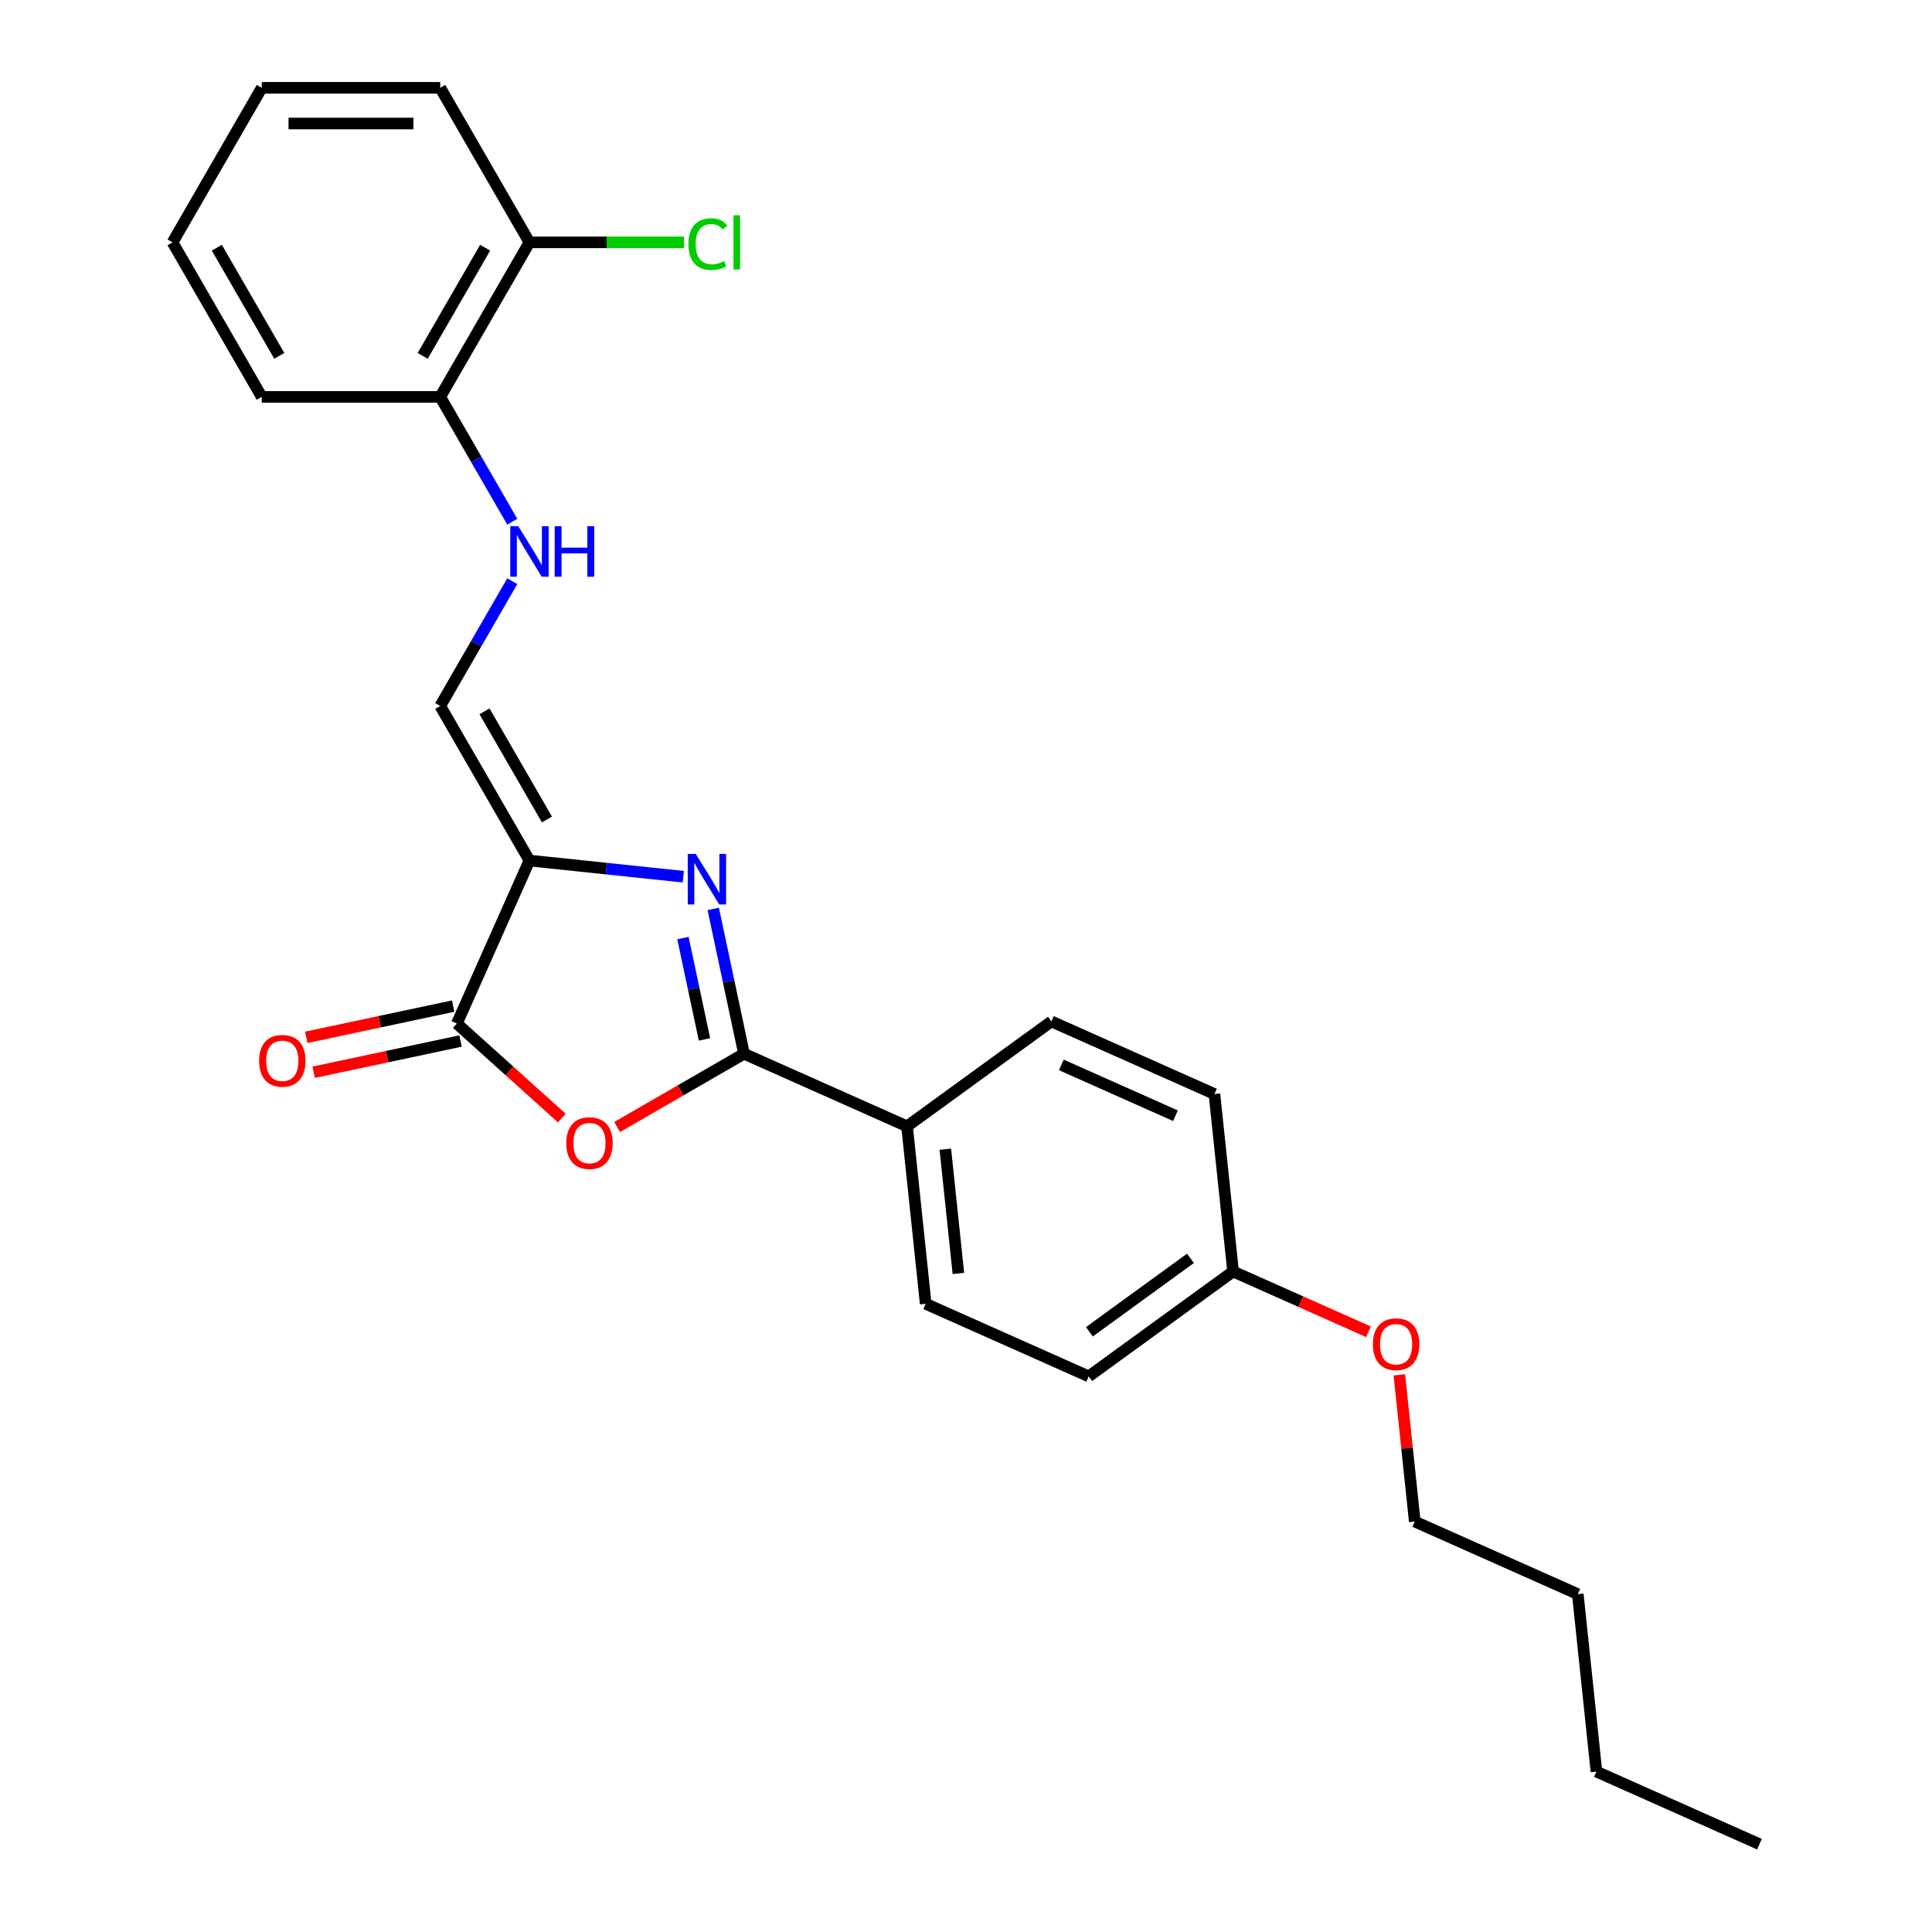 <?xml version='1.0' encoding='iso-8859-1'?>
<svg version='1.1' baseProfile='full'
              xmlns='http://www.w3.org/2000/svg'
                      xmlns:rdkit='http://www.rdkit.org/xml'
                      xmlns:xlink='http://www.w3.org/1999/xlink'
                  xml:space='preserve'
width='1000px' height='1000px' viewBox='0 0 1000 1000'>
<!-- END OF HEADER -->
<rect style='opacity:1.0;fill:#FFFFFF;stroke:none' width='1000' height='1000' x='0' y='0'> </rect>
<path class='bond-0' d='M 274.037,445.411 L 313.853,449.596' style='fill:none;fill-rule:evenodd;stroke:#000000;stroke-width:6px;stroke-linecap:butt;stroke-linejoin:miter;stroke-opacity:1' />
<path class='bond-0' d='M 313.853,449.596 L 353.668,453.781' style='fill:none;fill-rule:evenodd;stroke:#0000FF;stroke-width:6px;stroke-linecap:butt;stroke-linejoin:miter;stroke-opacity:1' />
<path class='bond-3' d='M 274.037,445.411 L 236.469,529.792' style='fill:none;fill-rule:evenodd;stroke:#000000;stroke-width:6px;stroke-linecap:butt;stroke-linejoin:miter;stroke-opacity:1' />
<path class='bond-4' d='M 274.037,445.411 L 227.854,365.42' style='fill:none;fill-rule:evenodd;stroke:#000000;stroke-width:6px;stroke-linecap:butt;stroke-linejoin:miter;stroke-opacity:1' />
<path class='bond-4' d='M 283.108,424.176 L 250.78,368.182' style='fill:none;fill-rule:evenodd;stroke:#000000;stroke-width:6px;stroke-linecap:butt;stroke-linejoin:miter;stroke-opacity:1' />
<path class='bond-1' d='M 369.168,470.454 L 377.135,507.934' style='fill:none;fill-rule:evenodd;stroke:#0000FF;stroke-width:6px;stroke-linecap:butt;stroke-linejoin:miter;stroke-opacity:1' />
<path class='bond-1' d='M 377.135,507.934 L 385.101,545.414' style='fill:none;fill-rule:evenodd;stroke:#000000;stroke-width:6px;stroke-linecap:butt;stroke-linejoin:miter;stroke-opacity:1' />
<path class='bond-1' d='M 353.489,485.539 L 359.065,511.775' style='fill:none;fill-rule:evenodd;stroke:#0000FF;stroke-width:6px;stroke-linecap:butt;stroke-linejoin:miter;stroke-opacity:1' />
<path class='bond-1' d='M 359.065,511.775 L 364.642,538.01' style='fill:none;fill-rule:evenodd;stroke:#000000;stroke-width:6px;stroke-linecap:butt;stroke-linejoin:miter;stroke-opacity:1' />
<path class='bond-6' d='M 385.101,545.414 L 469.482,582.982' style='fill:none;fill-rule:evenodd;stroke:#000000;stroke-width:6px;stroke-linecap:butt;stroke-linejoin:miter;stroke-opacity:1' />
<path class='bond-25' d='M 385.101,545.414 L 352.264,564.372' style='fill:none;fill-rule:evenodd;stroke:#000000;stroke-width:6px;stroke-linecap:butt;stroke-linejoin:miter;stroke-opacity:1' />
<path class='bond-25' d='M 352.264,564.372 L 319.427,583.331' style='fill:none;fill-rule:evenodd;stroke:#FF0000;stroke-width:6px;stroke-linecap:butt;stroke-linejoin:miter;stroke-opacity:1' />
<path class='bond-2' d='M 290.793,578.706 L 263.631,554.249' style='fill:none;fill-rule:evenodd;stroke:#FF0000;stroke-width:6px;stroke-linecap:butt;stroke-linejoin:miter;stroke-opacity:1' />
<path class='bond-2' d='M 263.631,554.249 L 236.469,529.792' style='fill:none;fill-rule:evenodd;stroke:#000000;stroke-width:6px;stroke-linecap:butt;stroke-linejoin:miter;stroke-opacity:1' />
<path class='bond-7' d='M 234.548,520.757 L 196.533,528.837' style='fill:none;fill-rule:evenodd;stroke:#000000;stroke-width:6px;stroke-linecap:butt;stroke-linejoin:miter;stroke-opacity:1' />
<path class='bond-7' d='M 196.533,528.837 L 158.518,536.918' style='fill:none;fill-rule:evenodd;stroke:#FF0000;stroke-width:6px;stroke-linecap:butt;stroke-linejoin:miter;stroke-opacity:1' />
<path class='bond-7' d='M 238.389,538.826 L 200.374,546.907' style='fill:none;fill-rule:evenodd;stroke:#000000;stroke-width:6px;stroke-linecap:butt;stroke-linejoin:miter;stroke-opacity:1' />
<path class='bond-7' d='M 200.374,546.907 L 162.358,554.987' style='fill:none;fill-rule:evenodd;stroke:#FF0000;stroke-width:6px;stroke-linecap:butt;stroke-linejoin:miter;stroke-opacity:1' />
<path class='bond-5' d='M 227.854,365.42 L 246.504,333.118' style='fill:none;fill-rule:evenodd;stroke:#000000;stroke-width:6px;stroke-linecap:butt;stroke-linejoin:miter;stroke-opacity:1' />
<path class='bond-5' d='M 246.504,333.118 L 265.153,300.817' style='fill:none;fill-rule:evenodd;stroke:#0000FF;stroke-width:6px;stroke-linecap:butt;stroke-linejoin:miter;stroke-opacity:1' />
<path class='bond-8' d='M 265.153,270.04 L 246.504,237.739' style='fill:none;fill-rule:evenodd;stroke:#0000FF;stroke-width:6px;stroke-linecap:butt;stroke-linejoin:miter;stroke-opacity:1' />
<path class='bond-8' d='M 246.504,237.739 L 227.854,205.437' style='fill:none;fill-rule:evenodd;stroke:#000000;stroke-width:6px;stroke-linecap:butt;stroke-linejoin:miter;stroke-opacity:1' />
<path class='bond-10' d='M 469.482,582.982 L 479.137,674.842' style='fill:none;fill-rule:evenodd;stroke:#000000;stroke-width:6px;stroke-linecap:butt;stroke-linejoin:miter;stroke-opacity:1' />
<path class='bond-10' d='M 489.302,594.83 L 496.061,659.132' style='fill:none;fill-rule:evenodd;stroke:#000000;stroke-width:6px;stroke-linecap:butt;stroke-linejoin:miter;stroke-opacity:1' />
<path class='bond-11' d='M 469.482,582.982 L 544.208,528.691' style='fill:none;fill-rule:evenodd;stroke:#000000;stroke-width:6px;stroke-linecap:butt;stroke-linejoin:miter;stroke-opacity:1' />
<path class='bond-9' d='M 227.854,205.437 L 274.037,125.446' style='fill:none;fill-rule:evenodd;stroke:#000000;stroke-width:6px;stroke-linecap:butt;stroke-linejoin:miter;stroke-opacity:1' />
<path class='bond-9' d='M 218.784,184.202 L 251.112,128.208' style='fill:none;fill-rule:evenodd;stroke:#000000;stroke-width:6px;stroke-linecap:butt;stroke-linejoin:miter;stroke-opacity:1' />
<path class='bond-17' d='M 227.854,205.437 L 135.488,205.437' style='fill:none;fill-rule:evenodd;stroke:#000000;stroke-width:6px;stroke-linecap:butt;stroke-linejoin:miter;stroke-opacity:1' />
<path class='bond-12' d='M 274.037,125.446 L 314.023,125.446' style='fill:none;fill-rule:evenodd;stroke:#000000;stroke-width:6px;stroke-linecap:butt;stroke-linejoin:miter;stroke-opacity:1' />
<path class='bond-12' d='M 314.023,125.446 L 354.008,125.446' style='fill:none;fill-rule:evenodd;stroke:#00CC00;stroke-width:6px;stroke-linecap:butt;stroke-linejoin:miter;stroke-opacity:1' />
<path class='bond-18' d='M 274.037,125.446 L 227.854,45.455' style='fill:none;fill-rule:evenodd;stroke:#000000;stroke-width:6px;stroke-linecap:butt;stroke-linejoin:miter;stroke-opacity:1' />
<path class='bond-15' d='M 479.137,674.842 L 563.517,712.411' style='fill:none;fill-rule:evenodd;stroke:#000000;stroke-width:6px;stroke-linecap:butt;stroke-linejoin:miter;stroke-opacity:1' />
<path class='bond-14' d='M 544.208,528.691 L 628.588,566.259' style='fill:none;fill-rule:evenodd;stroke:#000000;stroke-width:6px;stroke-linecap:butt;stroke-linejoin:miter;stroke-opacity:1' />
<path class='bond-14' d='M 549.351,551.202 L 608.417,577.5' style='fill:none;fill-rule:evenodd;stroke:#000000;stroke-width:6px;stroke-linecap:butt;stroke-linejoin:miter;stroke-opacity:1' />
<path class='bond-13' d='M 638.243,658.119 L 628.588,566.259' style='fill:none;fill-rule:evenodd;stroke:#000000;stroke-width:6px;stroke-linecap:butt;stroke-linejoin:miter;stroke-opacity:1' />
<path class='bond-16' d='M 638.243,658.119 L 673.275,673.717' style='fill:none;fill-rule:evenodd;stroke:#000000;stroke-width:6px;stroke-linecap:butt;stroke-linejoin:miter;stroke-opacity:1' />
<path class='bond-16' d='M 673.275,673.717 L 708.307,689.314' style='fill:none;fill-rule:evenodd;stroke:#FF0000;stroke-width:6px;stroke-linecap:butt;stroke-linejoin:miter;stroke-opacity:1' />
<path class='bond-26' d='M 638.243,658.119 L 563.517,712.411' style='fill:none;fill-rule:evenodd;stroke:#000000;stroke-width:6px;stroke-linecap:butt;stroke-linejoin:miter;stroke-opacity:1' />
<path class='bond-26' d='M 616.176,651.318 L 563.868,689.322' style='fill:none;fill-rule:evenodd;stroke:#000000;stroke-width:6px;stroke-linecap:butt;stroke-linejoin:miter;stroke-opacity:1' />
<path class='bond-19' d='M 724.299,711.631 L 728.289,749.589' style='fill:none;fill-rule:evenodd;stroke:#FF0000;stroke-width:6px;stroke-linecap:butt;stroke-linejoin:miter;stroke-opacity:1' />
<path class='bond-19' d='M 728.289,749.589 L 732.279,787.548' style='fill:none;fill-rule:evenodd;stroke:#000000;stroke-width:6px;stroke-linecap:butt;stroke-linejoin:miter;stroke-opacity:1' />
<path class='bond-24' d='M 135.488,205.437 L 89.305,125.446' style='fill:none;fill-rule:evenodd;stroke:#000000;stroke-width:6px;stroke-linecap:butt;stroke-linejoin:miter;stroke-opacity:1' />
<path class='bond-24' d='M 144.559,184.202 L 112.231,128.208' style='fill:none;fill-rule:evenodd;stroke:#000000;stroke-width:6px;stroke-linecap:butt;stroke-linejoin:miter;stroke-opacity:1' />
<path class='bond-27' d='M 227.854,45.455 L 135.488,45.455' style='fill:none;fill-rule:evenodd;stroke:#000000;stroke-width:6px;stroke-linecap:butt;stroke-linejoin:miter;stroke-opacity:1' />
<path class='bond-27' d='M 214,63.928 L 149.343,63.928' style='fill:none;fill-rule:evenodd;stroke:#000000;stroke-width:6px;stroke-linecap:butt;stroke-linejoin:miter;stroke-opacity:1' />
<path class='bond-20' d='M 732.279,787.548 L 816.659,825.117' style='fill:none;fill-rule:evenodd;stroke:#000000;stroke-width:6px;stroke-linecap:butt;stroke-linejoin:miter;stroke-opacity:1' />
<path class='bond-21' d='M 816.659,825.117 L 826.314,916.977' style='fill:none;fill-rule:evenodd;stroke:#000000;stroke-width:6px;stroke-linecap:butt;stroke-linejoin:miter;stroke-opacity:1' />
<path class='bond-22' d='M 826.314,916.977 L 910.695,954.545' style='fill:none;fill-rule:evenodd;stroke:#000000;stroke-width:6px;stroke-linecap:butt;stroke-linejoin:miter;stroke-opacity:1' />
<path class='bond-23' d='M 135.488,45.455 L 89.305,125.446' style='fill:none;fill-rule:evenodd;stroke:#000000;stroke-width:6px;stroke-linecap:butt;stroke-linejoin:miter;stroke-opacity:1' />
<path  class='atom-1' d='M 360.115 441.987
L 368.687 455.842
Q 369.537 457.209, 370.904 459.684
Q 372.271 462.16, 372.345 462.307
L 372.345 441.987
L 375.818 441.987
L 375.818 468.145
L 372.234 468.145
L 363.034 452.997
Q 361.963 451.224, 360.817 449.192
Q 359.709 447.159, 359.376 446.531
L 359.376 468.145
L 355.977 468.145
L 355.977 441.987
L 360.115 441.987
' fill='#0000FF'/>
<path  class='atom-3' d='M 293.103 591.67
Q 293.103 585.39, 296.206 581.88
Q 299.31 578.37, 305.11 578.37
Q 310.911 578.37, 314.014 581.88
Q 317.118 585.39, 317.118 591.67
Q 317.118 598.025, 313.977 601.646
Q 310.837 605.23, 305.11 605.23
Q 299.347 605.23, 296.206 601.646
Q 293.103 598.062, 293.103 591.67
M 305.11 602.274
Q 309.1 602.274, 311.243 599.614
Q 313.423 596.917, 313.423 591.67
Q 313.423 586.535, 311.243 583.949
Q 309.1 581.325, 305.11 581.325
Q 301.12 581.325, 298.94 583.912
Q 296.797 586.498, 296.797 591.67
Q 296.797 596.954, 298.94 599.614
Q 301.12 602.274, 305.11 602.274
' fill='#FF0000'/>
<path  class='atom-6' d='M 268.255 272.349
L 276.827 286.204
Q 277.677 287.571, 279.044 290.047
Q 280.411 292.522, 280.485 292.67
L 280.485 272.349
L 283.958 272.349
L 283.958 298.508
L 280.374 298.508
L 271.174 283.359
Q 270.103 281.586, 268.957 279.554
Q 267.849 277.522, 267.516 276.894
L 267.516 298.508
L 264.117 298.508
L 264.117 272.349
L 268.255 272.349
' fill='#0000FF'/>
<path  class='atom-6' d='M 287.098 272.349
L 290.645 272.349
L 290.645 283.47
L 304.019 283.47
L 304.019 272.349
L 307.566 272.349
L 307.566 298.508
L 304.019 298.508
L 304.019 286.426
L 290.645 286.426
L 290.645 298.508
L 287.098 298.508
L 287.098 272.349
' fill='#0000FF'/>
<path  class='atom-8' d='M 134.114 549.07
Q 134.114 542.789, 137.217 539.279
Q 140.321 535.769, 146.121 535.769
Q 151.922 535.769, 155.025 539.279
Q 158.129 542.789, 158.129 549.07
Q 158.129 555.424, 154.988 559.045
Q 151.848 562.629, 146.121 562.629
Q 140.358 562.629, 137.217 559.045
Q 134.114 555.461, 134.114 549.07
M 146.121 559.673
Q 150.111 559.673, 152.254 557.013
Q 154.434 554.316, 154.434 549.07
Q 154.434 543.934, 152.254 541.348
Q 150.111 538.725, 146.121 538.725
Q 142.131 538.725, 139.951 541.311
Q 137.808 543.897, 137.808 549.07
Q 137.808 554.353, 139.951 557.013
Q 142.131 559.673, 146.121 559.673
' fill='#FF0000'/>
<path  class='atom-13' d='M 356.317 126.351
Q 356.317 119.848, 359.347 116.449
Q 362.413 113.013, 368.214 113.013
Q 373.608 113.013, 376.49 116.819
L 374.051 118.814
Q 371.945 116.043, 368.214 116.043
Q 364.261 116.043, 362.155 118.703
Q 360.086 121.326, 360.086 126.351
Q 360.086 131.524, 362.229 134.184
Q 364.408 136.844, 368.62 136.844
Q 371.502 136.844, 374.864 135.107
L 375.899 137.878
Q 374.532 138.765, 372.463 139.282
Q 370.394 139.8, 368.103 139.8
Q 362.413 139.8, 359.347 136.327
Q 356.317 132.854, 356.317 126.351
' fill='#00CC00'/>
<path  class='atom-13' d='M 379.667 111.425
L 383.066 111.425
L 383.066 139.467
L 379.667 139.467
L 379.667 111.425
' fill='#00CC00'/>
<path  class='atom-17' d='M 710.616 695.762
Q 710.616 689.481, 713.72 685.971
Q 716.823 682.461, 722.624 682.461
Q 728.424 682.461, 731.528 685.971
Q 734.631 689.481, 734.631 695.762
Q 734.631 702.117, 731.491 705.738
Q 728.35 709.321, 722.624 709.321
Q 716.86 709.321, 713.72 705.738
Q 710.616 702.154, 710.616 695.762
M 722.624 706.366
Q 726.614 706.366, 728.757 703.706
Q 730.937 701.008, 730.937 695.762
Q 730.937 690.626, 728.757 688.04
Q 726.614 685.417, 722.624 685.417
Q 718.633 685.417, 716.454 688.003
Q 714.311 690.59, 714.311 695.762
Q 714.311 701.045, 716.454 703.706
Q 718.633 706.366, 722.624 706.366
' fill='#FF0000'/>
</svg>
